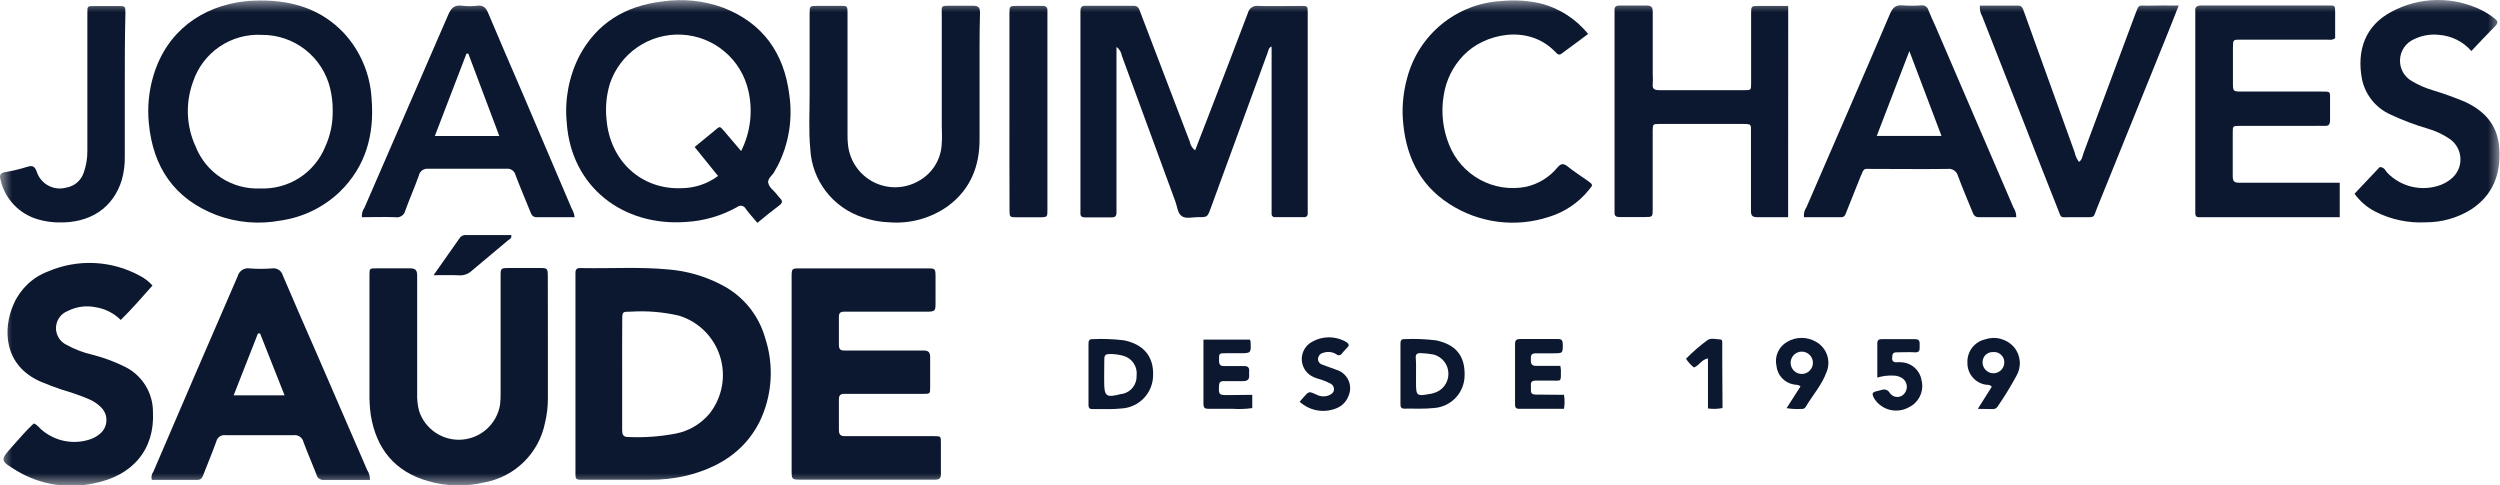 <svg xmlns="http://www.w3.org/2000/svg" width="103" height="20" viewBox="0 0 103 20" fill="none"><g clip-path="url(#clip0_5205_312)"><mask id="mask0_5205_312" style="mask-type:luminance" maskUnits="userSpaceOnUse" x="0" y="0" width="103" height="20"><path d="M103 0H0V20H103V0Z" fill="white"></path></mask><g mask="url(#mask0_5205_312)"><path d="M49.239 6.194C49.446 5.653 49.641 5.15 49.837 4.647C50.365 3.275 50.897 1.906 51.414 0.532C51.436 0.438 51.492 0.357 51.571 0.304C51.651 0.25 51.747 0.229 51.842 0.244C52.416 0.261 53.008 0.244 53.591 0.244C53.878 0.244 53.878 0.244 53.878 0.532C53.878 1.34 53.878 2.148 53.878 2.956V8.802C53.88 8.822 53.877 8.842 53.87 8.861C53.864 8.879 53.852 8.896 53.838 8.91C53.824 8.924 53.806 8.934 53.787 8.94C53.769 8.947 53.748 8.948 53.729 8.946C53.332 8.946 52.936 8.946 52.537 8.946C52.517 8.948 52.497 8.947 52.478 8.941C52.459 8.934 52.442 8.924 52.428 8.91C52.414 8.896 52.403 8.879 52.397 8.86C52.39 8.842 52.388 8.822 52.39 8.802C52.39 8.696 52.39 8.589 52.39 8.486V2.119C52.39 2.056 52.39 1.99 52.39 1.915C52.264 1.964 52.261 2.079 52.226 2.171C51.443 4.308 50.661 6.446 49.88 8.583C49.745 8.949 49.745 8.951 49.354 8.946C49.133 8.946 48.872 9.026 48.694 8.908C48.515 8.79 48.504 8.514 48.426 8.304L46.221 2.3C46.21 2.227 46.185 2.157 46.147 2.094C46.109 2.03 46.059 1.975 45.999 1.932V8.471C45.999 8.563 45.999 8.655 45.999 8.759C45.999 8.92 45.925 8.96 45.781 8.957C45.425 8.957 45.066 8.957 44.71 8.957C44.58 8.957 44.506 8.917 44.514 8.776C44.514 8.698 44.514 8.618 44.514 8.537V0.655C44.514 0.586 44.514 0.52 44.514 0.454C44.514 0.304 44.56 0.238 44.715 0.238C45.379 0.238 46.039 0.238 46.703 0.238C46.904 0.238 46.933 0.376 46.99 0.526L48.326 4.025C48.556 4.633 48.787 5.239 49.021 5.843C49.046 5.983 49.124 6.109 49.239 6.194Z" fill="#0C182F"></path><path d="M23.709 15.416V11.52C23.709 11.428 23.709 11.336 23.709 11.232C23.709 11.094 23.775 11.04 23.904 11.045H23.982C25.174 11.068 26.366 10.988 27.555 11.103C28.308 11.166 29.041 11.378 29.712 11.727C30.151 11.948 30.539 12.258 30.852 12.638C31.164 13.018 31.394 13.459 31.527 13.932C31.903 15.08 31.813 16.33 31.277 17.412C30.642 18.64 29.554 19.287 28.261 19.603C27.759 19.72 27.243 19.774 26.727 19.764C25.894 19.764 25.059 19.764 24.226 19.764C23.651 19.764 23.709 19.83 23.709 19.267C23.706 17.987 23.709 16.702 23.709 15.416ZM25.633 15.416C25.633 16.183 25.633 16.95 25.633 17.717C25.633 17.884 25.662 18.004 25.869 18.004C26.53 18.035 27.192 17.988 27.842 17.863C28.392 17.756 28.888 17.46 29.244 17.027C29.499 16.698 29.671 16.312 29.744 15.902C29.817 15.493 29.789 15.071 29.663 14.674C29.536 14.278 29.315 13.918 29.018 13.626C28.721 13.335 28.358 13.12 27.96 13.001C27.315 12.853 26.652 12.799 25.992 12.84C25.642 12.84 25.636 12.84 25.636 13.185C25.63 13.93 25.633 14.666 25.633 15.413V15.416Z" fill="#0C182F"></path><path d="M31.204 9.182C31.028 8.972 30.867 8.797 30.727 8.607C30.712 8.575 30.689 8.547 30.661 8.525C30.633 8.503 30.601 8.487 30.566 8.48C30.531 8.473 30.495 8.474 30.461 8.483C30.426 8.492 30.395 8.509 30.368 8.532C29.719 8.895 28.996 9.105 28.254 9.145C25.689 9.332 23.523 7.721 23.348 5.03C23.26 4.089 23.441 3.142 23.871 2.301C24.597 0.941 25.775 0.239 27.286 0.061C28.128 -0.065 28.988 0.022 29.788 0.314C31.43 0.946 32.304 2.186 32.519 3.902C32.667 4.906 32.499 5.931 32.039 6.836C32.002 6.905 31.953 6.971 31.922 7.043C31.847 7.221 31.603 7.345 31.654 7.546C31.706 7.747 31.87 7.833 31.985 7.983C32.032 8.047 32.083 8.108 32.137 8.167C32.249 8.273 32.243 8.357 32.117 8.455C31.812 8.682 31.528 8.915 31.204 9.182ZM28.619 6.056C28.883 5.838 29.127 5.636 29.374 5.438C29.693 5.182 29.615 5.15 29.911 5.49L30.534 6.223C30.921 5.455 31.026 4.576 30.833 3.739C30.69 3.106 30.345 2.538 29.849 2.121C29.353 1.704 28.735 1.46 28.088 1.428C27.442 1.395 26.802 1.575 26.267 1.941C25.732 2.306 25.331 2.836 25.126 3.451C24.984 3.923 24.937 4.419 24.988 4.909C25.126 6.634 26.424 7.825 28.09 7.753C28.628 7.748 29.151 7.571 29.584 7.25L28.619 6.056Z" fill="#0C182F"></path><path d="M32.615 15.41V11.436C32.615 11.059 32.615 11.057 32.977 11.057C34.712 11.057 36.446 11.057 38.179 11.057C38.541 11.057 38.544 11.057 38.544 11.431C38.544 11.804 38.544 12.121 38.544 12.466C38.544 12.811 38.544 12.842 38.144 12.842H34.769C34.614 12.842 34.56 12.911 34.563 13.058C34.563 13.441 34.563 13.826 34.563 14.208C34.563 14.372 34.614 14.447 34.79 14.441C35.077 14.441 35.364 14.441 35.651 14.441C36.447 14.441 37.24 14.441 38.035 14.441C38.233 14.441 38.322 14.493 38.322 14.709C38.322 15.117 38.322 15.528 38.322 15.94C38.322 16.227 38.322 16.227 38.035 16.227H35.088C34.982 16.227 34.879 16.227 34.772 16.227C34.617 16.227 34.563 16.302 34.563 16.448C34.563 16.871 34.563 17.311 34.563 17.72C34.563 17.915 34.643 17.973 34.824 17.97C35.315 17.97 35.803 17.97 36.295 17.97C37.021 17.97 37.751 17.97 38.478 17.97C38.765 17.97 38.765 17.97 38.765 18.257C38.765 18.683 38.765 19.12 38.765 19.531C38.765 19.701 38.702 19.764 38.532 19.761C38.001 19.761 37.472 19.761 36.944 19.761H33.012C32.618 19.761 32.618 19.761 32.615 19.379V15.41Z" fill="#0C182F"></path><path d="M10.74 0.02C12.09 0.02 13.245 0.393 14.161 1.354C14.85 2.098 15.257 3.061 15.31 4.074C15.43 5.541 15.074 6.861 13.988 7.913C13.32 8.546 12.472 8.956 11.561 9.086C10.672 9.254 9.754 9.175 8.907 8.856C7.184 8.189 6.305 6.892 6.133 5.086C6.067 4.426 6.13 3.759 6.319 3.122C6.865 1.285 8.33 0.247 10.111 0.051C10.341 0.025 10.57 0.025 10.74 0.02ZM13.707 4.577C13.712 4.26 13.676 3.943 13.601 3.634C13.448 3.005 13.088 2.446 12.579 2.048C12.07 1.649 11.441 1.434 10.794 1.437C10.174 1.402 9.558 1.573 9.044 1.923C8.53 2.274 8.146 2.784 7.951 3.375C7.634 4.243 7.673 5.2 8.06 6.038C8.27 6.568 8.639 7.02 9.118 7.329C9.596 7.639 10.159 7.79 10.728 7.764C11.297 7.787 11.86 7.634 12.339 7.325C12.817 7.016 13.189 6.567 13.402 6.038C13.611 5.58 13.715 5.081 13.707 4.577Z" fill="#0C182F"></path><path d="M22.573 14.01C22.573 14.806 22.573 15.6 22.573 16.396C22.575 16.74 22.536 17.083 22.455 17.417C22.333 18.027 22.033 18.586 21.592 19.023C21.15 19.46 20.589 19.755 19.979 19.87C19.203 20.06 18.391 20.043 17.624 19.818C16.262 19.424 15.504 18.49 15.277 17.107C15.233 16.791 15.215 16.473 15.222 16.155V11.344C15.222 11.056 15.222 11.056 15.51 11.056C15.972 11.056 16.434 11.056 16.9 11.056C17.104 11.056 17.187 11.125 17.187 11.344C17.187 11.632 17.187 11.919 17.187 12.207C17.187 13.531 17.187 14.856 17.187 16.181C17.177 16.432 17.203 16.684 17.265 16.928C17.384 17.295 17.623 17.611 17.944 17.826C18.264 18.041 18.647 18.142 19.031 18.113C19.416 18.084 19.779 17.927 20.064 17.667C20.349 17.407 20.538 17.059 20.602 16.678C20.621 16.507 20.629 16.335 20.625 16.163C20.625 14.639 20.625 13.115 20.625 11.591C20.625 11.525 20.625 11.459 20.625 11.393C20.625 11.048 20.625 11.045 20.979 11.042H22.208C22.567 11.042 22.567 11.042 22.57 11.425L22.573 14.01Z" fill="#0C182F"></path><path d="M15.242 19.773C14.596 19.773 13.976 19.773 13.355 19.773C13.283 19.782 13.21 19.764 13.15 19.721C13.091 19.678 13.05 19.614 13.036 19.543C12.861 19.1 12.672 18.663 12.505 18.217C12.486 18.128 12.435 18.049 12.361 17.996C12.287 17.942 12.196 17.919 12.106 17.929C11.166 17.929 10.227 17.929 9.288 17.929C9.204 17.918 9.119 17.938 9.05 17.986C8.98 18.034 8.931 18.106 8.912 18.188C8.745 18.651 8.556 19.103 8.378 19.56C8.334 19.678 8.288 19.77 8.136 19.77C7.504 19.77 6.872 19.77 6.255 19.77C6.239 19.713 6.236 19.653 6.247 19.596C6.258 19.538 6.282 19.483 6.318 19.436C7.467 16.752 8.625 14.068 9.791 11.384C9.818 11.277 9.885 11.183 9.978 11.123C10.072 11.063 10.184 11.04 10.293 11.059C10.597 11.082 10.903 11.082 11.207 11.059C11.303 11.043 11.403 11.064 11.485 11.117C11.567 11.17 11.627 11.252 11.652 11.347C12.117 12.443 12.597 13.533 13.074 14.625C13.757 16.203 14.442 17.783 15.127 19.364C15.206 19.486 15.246 19.628 15.242 19.773ZM9.627 16.287H10.672H11.724L10.716 13.74H10.627L9.627 16.287Z" fill="#0C182F"></path><path d="M73.671 8.949C73.223 8.949 72.81 8.949 72.405 8.949C72.186 8.949 72.138 8.874 72.14 8.675C72.14 7.68 72.14 6.688 72.14 5.693V5.495C72.14 5.11 72.189 5.107 71.753 5.107C70.63 5.107 69.504 5.107 68.378 5.107C68.105 5.107 68.091 5.107 68.091 5.394C68.091 6.467 68.091 7.539 68.091 8.612C68.091 8.937 68.091 8.94 67.766 8.943C67.441 8.946 67.079 8.943 66.735 8.943C66.588 8.943 66.508 8.903 66.519 8.742C66.519 8.664 66.519 8.583 66.519 8.503V0.678C66.519 0.598 66.519 0.52 66.519 0.44C66.502 0.25 66.611 0.224 66.763 0.227C67.123 0.227 67.479 0.227 67.835 0.227C68.062 0.227 68.096 0.322 68.093 0.514C68.093 1.363 68.093 2.211 68.093 3.059C68.101 3.191 68.101 3.324 68.093 3.456C68.067 3.678 68.174 3.715 68.381 3.715C69.529 3.715 70.71 3.715 71.873 3.715C72.14 3.715 72.146 3.715 72.146 3.427C72.146 2.473 72.146 1.521 72.146 0.566C72.146 0.25 72.146 0.247 72.474 0.244H73.674L73.671 8.949Z" fill="#0C182F"></path><path d="M6.282 11.764C5.851 12.25 5.438 12.727 4.975 13.182C4.688 12.896 4.316 12.711 3.915 12.653C3.535 12.58 3.141 12.636 2.795 12.811C2.657 12.864 2.537 12.956 2.45 13.075C2.364 13.195 2.314 13.338 2.307 13.486C2.3 13.634 2.337 13.781 2.413 13.908C2.488 14.035 2.599 14.138 2.732 14.203C3.069 14.389 3.429 14.527 3.803 14.614C4.276 14.733 4.735 14.904 5.171 15.123C5.511 15.296 5.796 15.559 5.996 15.885C6.196 16.21 6.302 16.584 6.302 16.966C6.383 18.51 5.475 19.612 3.841 19.919C2.759 20.152 1.629 19.963 0.681 19.39C-0.008 18.971 -0.005 18.965 0.529 18.367C0.816 18.05 1.083 17.728 1.391 17.446C1.543 17.501 1.612 17.625 1.712 17.705C1.977 17.933 2.294 18.091 2.636 18.163C2.978 18.235 3.332 18.219 3.666 18.116C3.818 18.072 3.961 17.998 4.085 17.898C4.171 17.835 4.242 17.754 4.294 17.66C4.345 17.567 4.376 17.463 4.383 17.357C4.391 17.25 4.375 17.143 4.337 17.044C4.298 16.944 4.239 16.854 4.162 16.779C4.012 16.63 3.834 16.512 3.637 16.434C3.283 16.287 2.92 16.16 2.551 16.055C2.264 15.96 1.977 15.85 1.689 15.73C0.141 15.062 0.101 13.544 0.575 12.5C0.712 12.197 0.908 11.924 1.152 11.696C1.395 11.469 1.682 11.293 1.994 11.178C2.592 10.923 3.24 10.806 3.889 10.837C4.539 10.867 5.173 11.043 5.745 11.353C5.949 11.454 6.131 11.594 6.282 11.764Z" fill="#0C182F"></path><path d="M96.397 7.528V8.948H90.587C90.489 8.948 90.446 8.891 90.446 8.799C90.446 8.707 90.446 8.615 90.446 8.511V0.646C90.449 0.594 90.449 0.541 90.446 0.488C90.417 0.273 90.521 0.224 90.719 0.224C92.442 0.224 94.189 0.224 95.921 0.224C96.208 0.224 96.208 0.224 96.208 0.511C96.208 0.868 96.208 1.221 96.208 1.572C96.084 1.67 95.964 1.633 95.849 1.633H92.316C92 1.633 92 1.633 91.997 1.961C91.997 2.438 91.997 2.917 91.997 3.398C91.997 3.772 91.997 3.772 92.396 3.772H95.613C96.044 3.772 95.998 3.755 95.998 4.157C95.998 4.422 95.998 4.687 95.998 4.951C95.998 5.118 95.949 5.196 95.774 5.187C95.599 5.178 95.43 5.187 95.257 5.187H92.276C91.989 5.187 91.989 5.187 91.989 5.475C91.989 6.07 91.989 6.668 91.989 7.263C91.989 7.473 92.055 7.528 92.258 7.528C93.491 7.528 94.72 7.528 95.952 7.528H96.397Z" fill="#0C182F"></path><path d="M23.674 8.949C23.145 8.949 22.631 8.949 22.117 8.949C21.942 8.949 21.899 8.848 21.847 8.719C21.646 8.212 21.428 7.715 21.238 7.209C21.218 7.127 21.169 7.056 21.099 7.008C21.03 6.961 20.945 6.941 20.862 6.953C19.791 6.953 18.719 6.953 17.645 6.953C17.556 6.942 17.465 6.966 17.393 7.019C17.32 7.072 17.271 7.152 17.254 7.24C17.079 7.726 16.872 8.198 16.697 8.678C16.678 8.768 16.624 8.846 16.548 8.896C16.472 8.947 16.379 8.966 16.289 8.949C15.83 8.931 15.367 8.949 14.908 8.949C14.898 8.809 14.937 8.67 15.017 8.555C16.166 5.909 17.315 3.266 18.464 0.615C18.587 0.327 18.728 0.192 19.038 0.235C19.249 0.261 19.462 0.261 19.673 0.235C19.914 0.21 20.017 0.319 20.107 0.523C20.566 1.621 21.043 2.711 21.514 3.807L23.553 8.592C23.619 8.701 23.66 8.822 23.674 8.949ZM19.294 2.208H19.219C18.785 3.335 18.357 4.463 17.915 5.604H20.572C20.138 4.442 19.716 3.324 19.294 2.208Z" fill="#0C182F"></path><path d="M83.069 8.949C82.558 8.949 82.044 8.949 81.532 8.949C81.354 8.949 81.308 8.845 81.26 8.719C81.061 8.23 80.852 7.744 80.668 7.246C80.644 7.154 80.587 7.073 80.507 7.02C80.428 6.967 80.332 6.945 80.237 6.959C79.192 6.973 78.146 6.959 77.101 6.959C76.767 6.959 76.813 6.91 76.653 7.278L76.078 8.716C76.035 8.828 76.012 8.949 75.851 8.949C75.34 8.949 74.829 8.949 74.323 8.949C74.305 8.806 74.341 8.661 74.424 8.543C75.573 5.883 76.736 3.229 77.87 0.566C77.982 0.31 78.109 0.192 78.396 0.221C78.647 0.24 78.898 0.24 79.148 0.221C79.214 0.211 79.28 0.225 79.336 0.26C79.391 0.296 79.432 0.35 79.45 0.414C79.539 0.635 79.634 0.854 79.737 1.072L82.954 8.549C83.032 8.667 83.073 8.807 83.069 8.949ZM79.99 5.601L78.666 2.105C78.198 3.327 77.764 4.454 77.322 5.601H79.99Z" fill="#0C182F"></path><path d="M40.358 3.252C40.358 4.086 40.358 4.92 40.358 5.754C40.358 6.861 39.976 7.804 39.066 8.483C38.361 8.99 37.498 9.23 36.633 9.159C36.262 9.147 35.895 9.078 35.544 8.955C34.941 8.759 34.412 8.385 34.026 7.882C33.64 7.379 33.416 6.77 33.384 6.136C33.312 5.397 33.358 4.653 33.356 3.911C33.356 2.798 33.356 1.685 33.356 0.572C33.356 0.247 33.356 0.244 33.677 0.241C33.999 0.238 34.312 0.241 34.631 0.241C34.901 0.241 34.918 0.241 34.918 0.529C34.918 1.021 34.918 1.51 34.918 2.001V5.538C34.915 5.683 34.922 5.828 34.938 5.972C34.973 6.297 35.089 6.608 35.275 6.876C35.461 7.144 35.711 7.362 36.002 7.508C36.294 7.654 36.617 7.725 36.943 7.714C37.269 7.703 37.587 7.611 37.868 7.445C38.147 7.288 38.379 7.061 38.543 6.786C38.707 6.511 38.796 6.198 38.801 5.878C38.822 5.642 38.801 5.403 38.801 5.164C38.801 3.666 38.801 2.171 38.801 0.673C38.801 0.21 38.727 0.236 39.255 0.236C39.542 0.236 39.81 0.236 40.088 0.236C40.292 0.236 40.376 0.296 40.376 0.506C40.352 1.438 40.358 2.338 40.358 3.252Z" fill="#0C182F"></path><path d="M97.006 7.982L98.043 6.884C98.241 6.884 98.275 7.031 98.35 7.111C98.631 7.405 98.992 7.609 99.388 7.698C99.784 7.787 100.197 7.757 100.576 7.612C100.711 7.558 100.838 7.486 100.952 7.396C101.084 7.299 101.19 7.173 101.263 7.027C101.336 6.882 101.373 6.72 101.371 6.557C101.369 6.394 101.329 6.234 101.253 6.09C101.177 5.946 101.068 5.822 100.935 5.728C100.65 5.535 100.336 5.388 100.005 5.294C99.485 5.141 98.978 4.949 98.488 4.719C98.19 4.586 97.928 4.384 97.724 4.13C97.52 3.876 97.379 3.577 97.313 3.258C97.086 2.056 97.465 1.046 98.522 0.489C99.094 0.178 99.732 0.011 100.382 -0C101.032 -0.011 101.675 0.135 102.256 0.425C102.445 0.522 102.623 0.638 102.788 0.77C102.903 0.857 102.937 0.934 102.819 1.058C102.486 1.394 102.162 1.742 101.82 2.102C101.483 1.716 101.009 1.477 100.499 1.438C100.142 1.396 99.781 1.458 99.459 1.616C99.295 1.687 99.153 1.803 99.051 1.951C98.949 2.098 98.89 2.271 98.881 2.45C98.871 2.629 98.912 2.807 98.997 2.965C99.083 3.122 99.211 3.252 99.367 3.341C99.638 3.502 99.927 3.628 100.229 3.718C100.671 3.851 101.106 4.007 101.533 4.184C102.368 4.563 102.911 5.161 102.969 6.108C103.043 7.16 102.719 8.04 101.8 8.635C101.245 8.979 100.605 9.16 99.953 9.159C99.223 9.2 98.495 9.045 97.845 8.71C97.512 8.536 97.225 8.287 97.006 7.982Z" fill="#0C182F"></path><path d="M65.43 1.4C65.056 1.688 64.695 1.938 64.338 2.208C64.324 2.222 64.308 2.232 64.29 2.239C64.271 2.245 64.252 2.248 64.232 2.246C64.213 2.245 64.194 2.239 64.177 2.229C64.16 2.22 64.146 2.207 64.134 2.191L64.051 2.11C62.931 0.977 61.136 1.397 60.297 2.28C59.86 2.73 59.575 3.307 59.481 3.928C59.365 4.611 59.441 5.312 59.7 5.955C59.942 6.571 60.393 7.083 60.973 7.401C61.554 7.719 62.227 7.823 62.876 7.695C63.382 7.581 63.836 7.302 64.166 6.901C64.307 6.737 64.41 6.717 64.582 6.855C64.841 7.062 65.12 7.243 65.387 7.43C65.654 7.617 65.639 7.614 65.447 7.841C65.025 8.359 64.459 8.739 63.821 8.934C63.139 9.159 62.416 9.228 61.704 9.135C60.992 9.042 60.31 8.791 59.708 8.399C58.439 7.583 57.89 6.343 57.795 4.874C57.764 4.316 57.824 3.758 57.973 3.22C58.2 2.348 58.698 1.57 59.395 0.999C60.092 0.428 60.952 0.093 61.851 0.043C62.379 -0.01 62.912 0.02 63.431 0.132C64.218 0.323 64.921 0.768 65.43 1.4Z" fill="#0C182F"></path><path d="M89.764 0.227C89.597 0.65 89.46 1.003 89.316 1.357C88.345 3.761 87.373 6.163 86.401 8.563C86.228 8.989 86.338 8.946 85.844 8.949H85.286C84.867 8.949 84.939 9.015 84.781 8.609C84.324 7.459 83.873 6.309 83.419 5.139C82.833 3.651 82.249 2.162 81.667 0.673C81.589 0.539 81.556 0.384 81.572 0.23C82.101 0.23 82.626 0.23 83.149 0.23C83.313 0.23 83.339 0.348 83.379 0.457C83.543 0.906 83.701 1.354 83.862 1.8C84.4 3.293 84.938 4.786 85.476 6.277C85.506 6.42 85.566 6.555 85.654 6.671C85.789 6.579 85.797 6.424 85.846 6.292C86.559 4.386 87.269 2.479 87.978 0.569C88.13 0.161 88.101 0.236 88.446 0.233C88.854 0.224 89.276 0.227 89.764 0.227Z" fill="#0C182F"></path><path d="M5.141 3.64V6.421C5.15 6.753 5.11 7.085 5.021 7.405C4.67 8.555 3.731 9.208 2.37 9.164C2.104 9.157 1.841 9.117 1.585 9.044C1.2 8.938 0.851 8.729 0.575 8.44C0.299 8.151 0.107 7.792 0.02 7.402C-0.04 7.192 0.037 7.114 0.233 7.088C0.532 7.036 0.827 6.965 1.117 6.875C1.341 6.804 1.427 6.847 1.514 7.074C1.592 7.317 1.76 7.521 1.984 7.643C2.208 7.766 2.47 7.798 2.717 7.732C2.883 7.707 3.039 7.636 3.168 7.528C3.296 7.42 3.393 7.279 3.447 7.12C3.55 6.832 3.602 6.528 3.599 6.223C3.599 4.449 3.599 2.674 3.599 0.897C3.599 0.776 3.599 0.658 3.599 0.538C3.599 0.25 3.599 0.25 3.886 0.25C4.216 0.25 4.55 0.25 4.88 0.25C5.15 0.25 5.167 0.25 5.167 0.538C5.141 1.573 5.141 2.605 5.141 3.64Z" fill="#0C182F"></path><path d="M41.589 4.543C41.589 3.218 41.589 1.892 41.589 0.566C41.589 0.247 41.589 0.244 41.916 0.242C42.243 0.239 42.605 0.242 42.95 0.242C43.105 0.242 43.163 0.308 43.154 0.457C43.154 0.538 43.154 0.615 43.154 0.696V8.489C43.154 8.541 43.154 8.595 43.154 8.647C43.154 8.935 43.154 8.949 42.847 8.952H41.893C41.606 8.952 41.592 8.952 41.592 8.641C41.586 7.272 41.589 5.907 41.589 4.543Z" fill="#0C182F"></path><path d="M44.846 15.405V14.177C44.846 14.059 44.86 13.967 45.009 13.973C45.445 13.952 45.881 13.968 46.313 14.022C47.115 14.188 47.534 14.686 47.508 15.46C47.506 15.808 47.373 16.142 47.135 16.396C46.897 16.65 46.571 16.804 46.224 16.828C45.822 16.874 45.409 16.846 45.001 16.854C44.843 16.854 44.846 16.753 44.846 16.644V15.405ZM45.492 15.405V15.692C45.492 16.345 45.561 16.397 46.213 16.227H46.253C46.422 16.19 46.572 16.094 46.677 15.957C46.782 15.82 46.836 15.65 46.828 15.477C46.85 15.298 46.808 15.118 46.709 14.968C46.61 14.818 46.46 14.709 46.288 14.66C46.1 14.609 45.907 14.584 45.713 14.585C45.567 14.585 45.495 14.634 45.498 14.789C45.498 14.973 45.492 15.186 45.492 15.396V15.405Z" fill="#0C182F"></path><path d="M57.699 15.401C57.699 14.993 57.699 14.582 57.699 14.17C57.699 14.05 57.719 13.963 57.869 13.972C58.304 13.952 58.74 13.969 59.173 14.024C59.983 14.199 60.359 14.659 60.342 15.461C60.341 15.804 60.211 16.133 59.978 16.384C59.744 16.634 59.425 16.786 59.084 16.81C58.679 16.856 58.265 16.828 57.857 16.836C57.699 16.836 57.699 16.735 57.699 16.623V15.401ZM58.34 15.401V15.758C58.34 16.307 58.366 16.333 58.914 16.229C58.966 16.229 59.018 16.206 59.069 16.195C59.243 16.148 59.397 16.044 59.507 15.901C59.616 15.757 59.675 15.582 59.675 15.401C59.675 15.221 59.616 15.045 59.507 14.902C59.397 14.758 59.243 14.655 59.069 14.607C58.888 14.574 58.705 14.554 58.521 14.547C58.391 14.547 58.325 14.59 58.328 14.728C58.346 14.953 58.343 15.188 58.34 15.413V15.401Z" fill="#0C182F"></path><path d="M64.436 16.267C64.469 16.458 64.469 16.652 64.436 16.842H62.575C62.454 16.842 62.42 16.779 62.42 16.667C62.42 15.833 62.42 14.999 62.42 14.165C62.42 13.998 62.498 13.967 62.641 13.967C63.158 13.967 63.672 13.967 64.189 13.967C64.356 13.967 64.382 14.039 64.387 14.182C64.387 14.553 64.387 14.553 64.031 14.556C63.779 14.556 63.526 14.556 63.276 14.556C63.026 14.556 63.081 14.712 63.072 14.844C63.063 14.976 63.112 15.08 63.29 15.074C63.62 15.074 63.948 15.074 64.287 15.074C64.297 15.132 64.305 15.191 64.31 15.249C64.31 15.77 64.339 15.672 63.899 15.681C63.687 15.681 63.477 15.681 63.264 15.681C63.052 15.681 63.066 15.81 63.075 15.945C63.083 16.08 63.02 16.256 63.259 16.256L64.436 16.267Z" fill="#0C182F"></path><path d="M51.593 16.267V16.813C51.322 16.852 51.049 16.861 50.777 16.842C50.447 16.842 50.113 16.842 49.783 16.842C49.625 16.842 49.582 16.79 49.582 16.638C49.582 15.775 49.582 14.889 49.582 13.992H51.489C51.504 14.01 51.515 14.03 51.521 14.053C51.55 14.553 51.55 14.553 51.067 14.553C50.88 14.553 50.697 14.553 50.51 14.553C50.223 14.553 50.223 14.553 50.223 14.841C50.223 15.036 50.283 15.094 50.472 15.082C50.722 15.082 50.975 15.082 51.225 15.082C51.429 15.068 51.486 15.157 51.463 15.338C51.461 15.364 51.461 15.39 51.463 15.416C51.486 15.614 51.423 15.703 51.202 15.703C50.981 15.703 50.673 15.703 50.409 15.703C50.274 15.703 50.231 15.755 50.223 15.89C50.205 16.261 50.223 16.275 50.567 16.278L51.593 16.267Z" fill="#0C182F"></path><path d="M53.547 16.552C53.613 16.477 53.662 16.414 53.714 16.357C53.932 16.115 53.929 16.118 54.236 16.256C54.312 16.298 54.396 16.323 54.482 16.329C54.568 16.335 54.655 16.323 54.736 16.294C54.854 16.245 54.951 16.181 54.96 16.049C54.963 15.995 54.949 15.942 54.92 15.897C54.891 15.851 54.849 15.816 54.799 15.796C54.707 15.746 54.611 15.704 54.512 15.669C54.389 15.623 54.259 15.595 54.139 15.543C54.007 15.49 53.891 15.403 53.804 15.291C53.716 15.178 53.66 15.045 53.64 14.904C53.621 14.763 53.639 14.62 53.693 14.488C53.746 14.356 53.834 14.241 53.946 14.154C54.169 13.998 54.432 13.909 54.703 13.899C54.975 13.89 55.244 13.959 55.477 14.099C55.575 14.168 55.601 14.229 55.509 14.318C55.417 14.407 55.365 14.473 55.296 14.554C55.285 14.574 55.27 14.592 55.251 14.606C55.232 14.619 55.21 14.629 55.187 14.633C55.164 14.637 55.141 14.636 55.118 14.63C55.096 14.623 55.075 14.612 55.058 14.597C54.98 14.546 54.891 14.515 54.799 14.504C54.707 14.493 54.614 14.503 54.526 14.534C54.467 14.544 54.412 14.574 54.372 14.618C54.331 14.663 54.307 14.72 54.302 14.781C54.301 14.835 54.316 14.887 54.348 14.931C54.379 14.975 54.423 15.007 54.475 15.022C54.67 15.1 54.871 15.161 55.069 15.238C55.177 15.271 55.276 15.328 55.361 15.403C55.445 15.478 55.512 15.57 55.558 15.673C55.604 15.776 55.627 15.888 55.626 16.001C55.625 16.114 55.599 16.226 55.552 16.328C55.509 16.439 55.443 16.541 55.359 16.625C55.275 16.71 55.174 16.776 55.063 16.82C54.811 16.924 54.535 16.954 54.266 16.907C53.998 16.859 53.748 16.736 53.547 16.552Z" fill="#0C182F"></path><path d="M77.345 15.557C77.345 15.066 77.345 14.605 77.345 14.143C77.345 13.996 77.426 13.97 77.546 13.973C77.997 13.973 78.448 13.973 78.896 13.973C79.106 13.973 79.092 14.094 79.089 14.229C79.086 14.364 79.129 14.534 78.888 14.516C78.647 14.499 78.385 14.516 78.135 14.516C77.951 14.516 77.969 14.634 77.957 14.752C77.946 14.87 78.017 14.936 78.147 14.925C78.199 14.919 78.252 14.919 78.305 14.925C78.511 14.927 78.71 15.002 78.868 15.136C79.025 15.269 79.131 15.454 79.166 15.658C79.223 15.878 79.201 16.112 79.104 16.318C79.007 16.524 78.841 16.689 78.635 16.785C78.401 16.913 78.127 16.949 77.868 16.886C77.609 16.823 77.382 16.665 77.233 16.443C77.101 16.21 77.118 16.155 77.377 16.104C77.564 16.055 77.73 15.966 77.882 16.219C77.917 16.261 77.961 16.296 78.011 16.32C78.06 16.343 78.115 16.355 78.17 16.355C78.225 16.355 78.279 16.343 78.329 16.32C78.378 16.296 78.422 16.261 78.457 16.219C78.496 16.174 78.525 16.121 78.542 16.064C78.56 16.007 78.566 15.947 78.559 15.888C78.552 15.829 78.533 15.772 78.503 15.72C78.473 15.669 78.433 15.624 78.385 15.589C78.275 15.514 78.145 15.474 78.012 15.474C77.786 15.462 77.561 15.491 77.345 15.557Z" fill="#0C182F"></path><path d="M73.607 16.816L74.181 15.919C74.084 15.833 73.972 15.861 73.894 15.838C73.71 15.805 73.542 15.713 73.415 15.575C73.288 15.438 73.209 15.263 73.191 15.076C73.148 14.887 73.166 14.69 73.244 14.512C73.321 14.335 73.454 14.187 73.621 14.09C73.804 13.979 74.014 13.921 74.228 13.921C74.441 13.921 74.651 13.979 74.834 14.09C75.042 14.21 75.2 14.403 75.277 14.632C75.355 14.861 75.346 15.11 75.253 15.332C75.06 15.858 74.678 16.287 74.391 16.77C74.373 16.798 74.348 16.82 74.318 16.834C74.288 16.848 74.254 16.852 74.222 16.848C74.016 16.86 73.81 16.849 73.607 16.816ZM74.693 14.947C74.693 14.825 74.644 14.708 74.558 14.622C74.472 14.535 74.355 14.487 74.233 14.487C74.111 14.487 73.994 14.535 73.908 14.622C73.822 14.708 73.774 14.825 73.774 14.947C73.774 15.069 73.822 15.186 73.908 15.272C73.994 15.358 74.111 15.407 74.233 15.407C74.355 15.407 74.472 15.358 74.558 15.272C74.644 15.186 74.693 15.069 74.693 14.947Z" fill="#0C182F"></path><path d="M81.486 16.845L82.061 15.934C81.975 15.827 81.874 15.865 81.793 15.845C81.585 15.808 81.397 15.698 81.262 15.534C81.127 15.371 81.055 15.165 81.058 14.953C81.046 14.732 81.111 14.514 81.243 14.337C81.374 14.16 81.564 14.035 81.779 13.984C81.988 13.912 82.213 13.903 82.426 13.96C82.639 14.016 82.831 14.135 82.977 14.3C83.114 14.465 83.197 14.668 83.214 14.882C83.231 15.096 83.181 15.309 83.072 15.494C82.838 15.924 82.582 16.341 82.305 16.745C82.281 16.784 82.246 16.816 82.204 16.835C82.162 16.855 82.115 16.861 82.069 16.854L81.486 16.845ZM82.578 14.93C82.578 14.87 82.567 14.811 82.543 14.756C82.519 14.701 82.484 14.652 82.439 14.612C82.395 14.572 82.343 14.541 82.286 14.523C82.229 14.504 82.169 14.498 82.109 14.505C82.053 14.502 81.997 14.512 81.944 14.533C81.891 14.553 81.844 14.585 81.803 14.624C81.763 14.664 81.732 14.712 81.711 14.765C81.69 14.817 81.68 14.873 81.681 14.93C81.681 15.049 81.729 15.163 81.813 15.247C81.897 15.331 82.011 15.379 82.13 15.379C82.248 15.379 82.362 15.331 82.446 15.247C82.53 15.163 82.578 15.049 82.578 14.93Z" fill="#0C182F"></path><path d="M17.863 11.338L18.938 9.808C18.967 9.765 19.008 9.73 19.057 9.708C19.105 9.686 19.158 9.678 19.21 9.685H21.063C21.095 9.829 20.983 9.857 20.919 9.912C20.428 10.329 19.928 10.74 19.434 11.157C19.368 11.22 19.289 11.269 19.203 11.301C19.118 11.334 19.026 11.348 18.935 11.344C18.607 11.327 18.28 11.338 17.863 11.338Z" fill="#0C182F"></path><path d="M70.968 16.811C70.77 16.851 70.567 16.857 70.368 16.828V14.766C70.103 14.812 70.014 15.054 69.793 15.14C69.663 15.04 69.552 14.918 69.463 14.781C69.73 14.508 70.018 14.257 70.325 14.03C70.48 13.904 70.681 13.978 70.862 13.984C70.974 13.984 70.957 14.088 70.957 14.165C70.957 14.404 70.957 14.643 70.957 14.881L70.968 16.811Z" fill="#0C182F"></path></g></g><defs><clipPath id="clip0_5205_312"><rect width="103" height="20" fill="white"></rect></clipPath></defs></svg>